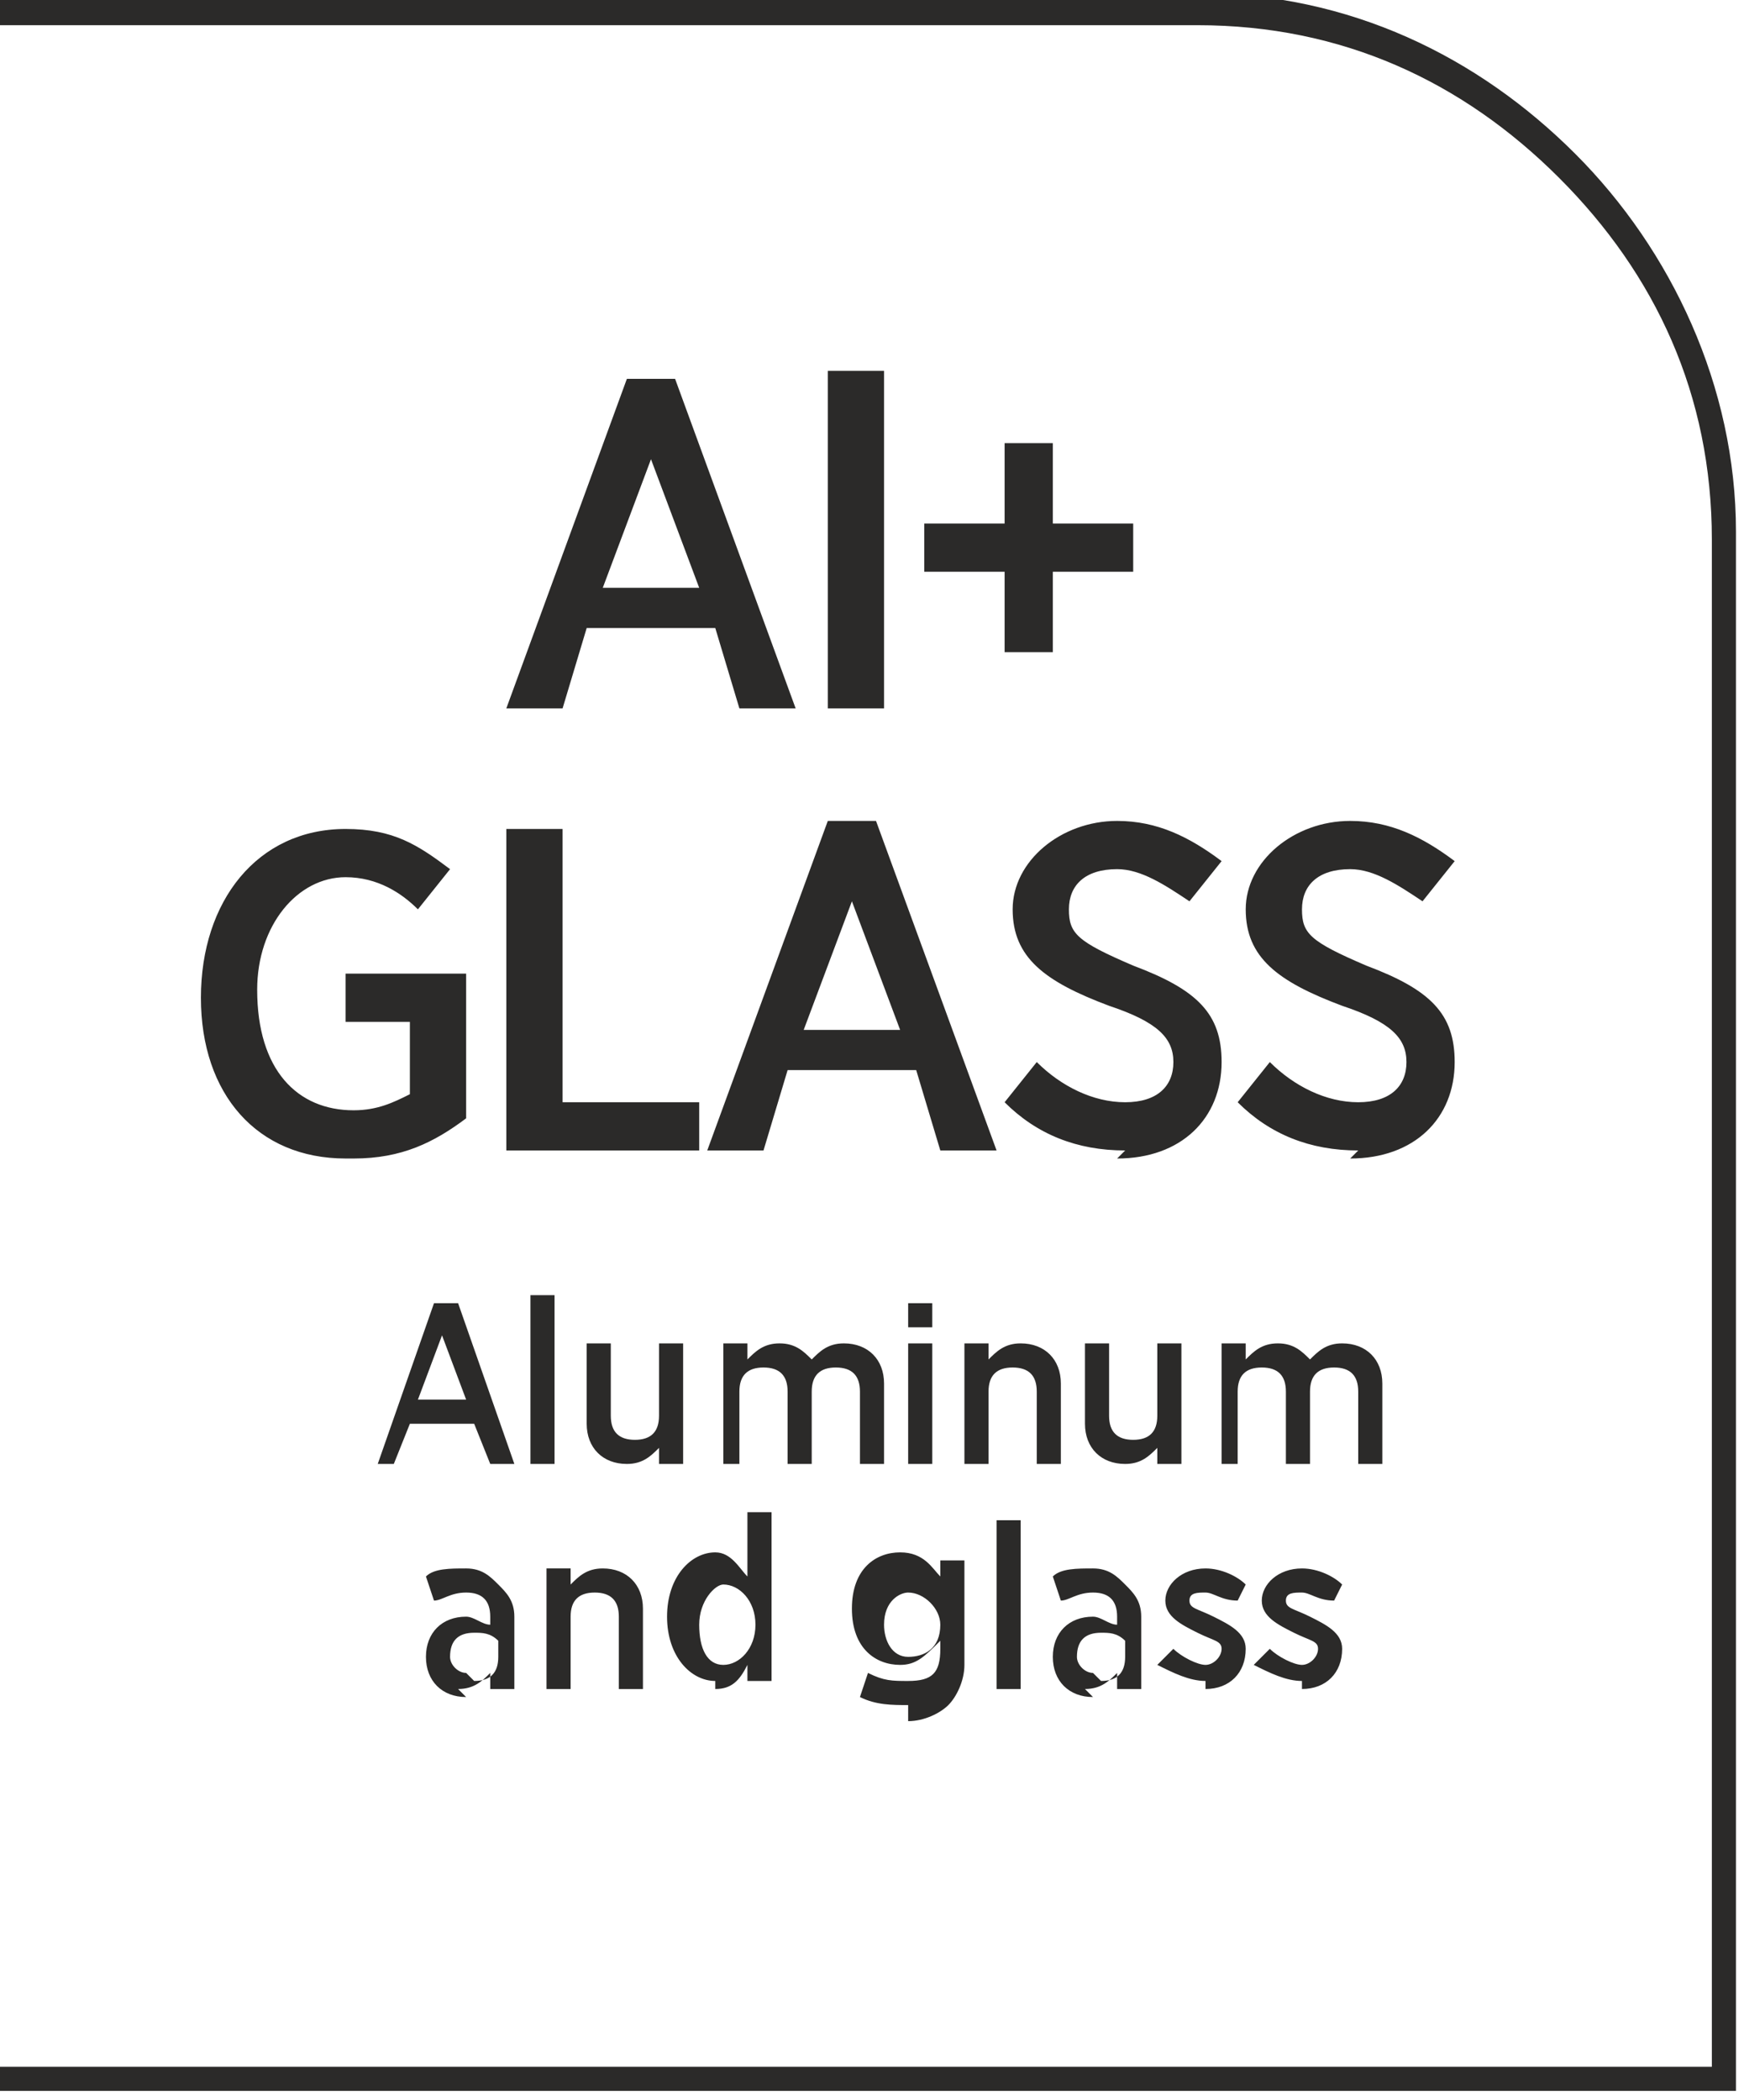 <?xml version="1.0" encoding="UTF-8"?>
<!DOCTYPE svg PUBLIC "-//W3C//DTD SVG 1.1//EN" "http://www.w3.org/Graphics/SVG/1.1/DTD/svg11.dtd">
<!-- Creator: CorelDRAW -->
<svg xmlns="http://www.w3.org/2000/svg" xml:space="preserve" width="9.284mm" height="11.178mm" version="1.1" style="shape-rendering:geometricPrecision; text-rendering:geometricPrecision; image-rendering:optimizeQuality; fill-rule:evenodd; clip-rule:evenodd"
viewBox="0 0 2.17 2.61"
 xmlns:xlink="http://www.w3.org/1999/xlink"
 xmlns:xodm="http://www.corel.com/coreldraw/odm/2003">
 <defs>
  <style type="text/css">
   <![CDATA[
    .fil1 {fill:#2B2A29;fill-rule:nonzero}
    .fil0 {fill:#2B2A29;fill-rule:nonzero}
   ]]>
  </style>
 </defs>
 <g id="Layer_x0020_1">
  <g id="Sastav_Aluminijum_x0020__x002b__x0020_Staklo">
   <path class="fil0" d="M-0 2.57l2.13 0 0 -1.9c0,-0.18 -0.07,-0.33 -0.19,-0.45 -0.12,-0.12 -0.27,-0.19 -0.45,-0.19l-1.49 0 0 -0.04 1.49 0c0.19,0 0.35,0.08 0.47,0.2 0.12,0.12 0.2,0.29 0.2,0.47l0 1.94 -2.17 0 0 -0.04z"/>
   <path class="fil1" d="M0.63 0.88l0.07 0 0.03 -0.1 0.16 0 0.03 0.1 0.07 0 -0.15 -0.41 -0.06 0 -0.15 0.41zm0.12 -0.15l0.06 -0.16 0.06 0.16 -0.12 0zm0.28 0.15l0.07 0 0 -0.42 -0.07 0 0 0.42zm0.22 -0.07l0.06 0 0 -0.1 0.1 0 0 -0.06 -0.1 0 0 -0.1 -0.06 0 0 0.1 -0.1 0 0 0.06 0.1 0 0 0.1zm-0.81 0.63c0.06,0 0.1,-0.02 0.14,-0.05l0 -0.18 -0.15 0 0 0.06 0.08 0 0 0.09c-0.02,0.01 -0.04,0.02 -0.07,0.02 -0.07,0 -0.12,-0.05 -0.12,-0.15l0 -0c0,-0.08 0.05,-0.14 0.11,-0.14 0.04,0 0.07,0.02 0.09,0.04l0.04 -0.05c-0.04,-0.03 -0.07,-0.05 -0.13,-0.05 -0.11,0 -0.18,0.09 -0.18,0.21l0 0c0,0.12 0.07,0.2 0.18,0.2zm0.19 -0.01l0.24 0 0 -0.06 -0.17 0 0 -0.34 -0.07 0 0 0.4zm0.25 0l0.07 0 0.03 -0.1 0.16 0 0.03 0.1 0.07 0 -0.15 -0.41 -0.06 0 -0.15 0.41zm0.12 -0.15l0.06 -0.16 0.06 0.16 -0.12 0zm0.39 0.16c0.08,0 0.13,-0.05 0.13,-0.12l0 -0c0,-0.06 -0.03,-0.09 -0.11,-0.12 -0.07,-0.03 -0.08,-0.04 -0.08,-0.07l0 -0c0,-0.03 0.02,-0.05 0.06,-0.05 0.03,0 0.06,0.02 0.09,0.04l0.04 -0.05c-0.04,-0.03 -0.08,-0.05 -0.13,-0.05 -0.07,0 -0.13,0.05 -0.13,0.11l0 0c0,0.06 0.04,0.09 0.12,0.12 0.06,0.02 0.08,0.04 0.08,0.07l0 0c0,0.03 -0.02,0.05 -0.06,0.05 -0.04,0 -0.08,-0.02 -0.11,-0.05l-0.04 0.05c0.04,0.04 0.09,0.06 0.15,0.06zm0.29 0c0.08,0 0.13,-0.05 0.13,-0.12l0 -0c0,-0.06 -0.03,-0.09 -0.11,-0.12 -0.07,-0.03 -0.08,-0.04 -0.08,-0.07l0 -0c0,-0.03 0.02,-0.05 0.06,-0.05 0.03,0 0.06,0.02 0.09,0.04l0.04 -0.05c-0.04,-0.03 -0.08,-0.05 -0.13,-0.05 -0.07,0 -0.13,0.05 -0.13,0.11l0 0c0,0.06 0.04,0.09 0.12,0.12 0.06,0.02 0.08,0.04 0.08,0.07l0 0c0,0.03 -0.02,0.05 -0.06,0.05 -0.04,0 -0.08,-0.02 -0.11,-0.05l-0.04 0.05c0.04,0.04 0.09,0.06 0.15,0.06z"/>
   <path class="fil0" d="M0.46 1.82l0.03 0 0.02 -0.05 0.08 0 0.02 0.05 0.03 0 -0.07 -0.2 -0.03 0 -0.07 0.2zm0.06 -0.08l0.03 -0.08 0.03 0.08 -0.06 0zm0.14 0.08l0.03 0 0 -0.21 -0.03 0 0 0.21zm0.12 0c0.02,0 0.03,-0.01 0.04,-0.02l0 0.02 0.03 0 0 -0.15 -0.03 0 0 0.09c0,0.02 -0.01,0.03 -0.03,0.03 -0.02,0 -0.03,-0.01 -0.03,-0.03l0 -0.09 -0.03 0 0 0.1c0,0.03 0.02,0.05 0.05,0.05zm0.11 -0l0.03 0 0 -0.09c0,-0.02 0.01,-0.03 0.03,-0.03 0.02,0 0.03,0.01 0.03,0.03l0 0.09 0.03 0 0 -0.09c0,-0.02 0.01,-0.03 0.03,-0.03 0.02,0 0.03,0.01 0.03,0.03l0 0.09 0.03 0 0 -0.1c0,-0.03 -0.02,-0.05 -0.05,-0.05 -0.02,0 -0.03,0.01 -0.04,0.02 -0.01,-0.01 -0.02,-0.02 -0.04,-0.02 -0.02,0 -0.03,0.01 -0.04,0.02l0 -0.02 -0.03 0 0 0.15zm0.24 -0.17l0.03 0 0 -0.03 -0.03 0 0 0.03zm0 0.17l0.03 0 0 -0.15 -0.03 0 0 0.15zm0.07 0l0.03 0 0 -0.09c0,-0.02 0.01,-0.03 0.03,-0.03 0.02,0 0.03,0.01 0.03,0.03l0 0.09 0.03 0 0 -0.1c0,-0.03 -0.02,-0.05 -0.05,-0.05 -0.02,0 -0.03,0.01 -0.04,0.02l0 -0.02 -0.03 0 0 0.15zm0.2 0c0.02,0 0.03,-0.01 0.04,-0.02l0 0.02 0.03 0 0 -0.15 -0.03 0 0 0.09c0,0.02 -0.01,0.03 -0.03,0.03 -0.02,0 -0.03,-0.01 -0.03,-0.03l0 -0.09 -0.03 0 0 0.1c0,0.03 0.02,0.05 0.05,0.05zm0.11 -0l0.03 0 0 -0.09c0,-0.02 0.01,-0.03 0.03,-0.03 0.02,0 0.03,0.01 0.03,0.03l0 0.09 0.03 0 0 -0.09c0,-0.02 0.01,-0.03 0.03,-0.03 0.02,0 0.03,0.01 0.03,0.03l0 0.09 0.03 0 0 -0.1c0,-0.03 -0.02,-0.05 -0.05,-0.05 -0.02,0 -0.03,0.01 -0.04,0.02 -0.01,-0.01 -0.02,-0.02 -0.04,-0.02 -0.02,0 -0.03,0.01 -0.04,0.02l0 -0.02 -0.03 0 0 0.15zm-0.94 0.28c0.02,0 0.03,-0.01 0.04,-0.02l0 0.02 0.03 0 0 -0.09c0,-0.02 -0.01,-0.03 -0.02,-0.04 -0.01,-0.01 -0.02,-0.02 -0.04,-0.02 -0.02,0 -0.04,0 -0.05,0.01l0.01 0.03c0.01,-0 0.02,-0.01 0.04,-0.01 0.02,0 0.03,0.01 0.03,0.03l0 0.01c-0.01,-0 -0.02,-0.01 -0.03,-0.01 -0.03,0 -0.05,0.02 -0.05,0.05l0 0c0,0.03 0.02,0.05 0.05,0.05zm0.01 -0.02c-0.01,-0 -0.02,-0.01 -0.02,-0.02l0 -0c0,-0.02 0.01,-0.03 0.03,-0.03 0.01,0 0.02,0 0.03,0.01l0 0.02c0,0.02 -0.01,0.03 -0.03,0.03zm0.1 0.02l0.03 0 0 -0.09c0,-0.02 0.01,-0.03 0.03,-0.03 0.02,0 0.03,0.01 0.03,0.03l0 0.09 0.03 0 0 -0.1c0,-0.03 -0.02,-0.05 -0.05,-0.05 -0.02,0 -0.03,0.01 -0.04,0.02l0 -0.02 -0.03 0 0 0.15zm0.21 0c0.02,0 0.03,-0.01 0.04,-0.03l0 0.02 0.03 0 0 -0.21 -0.03 0 0 0.08c-0.01,-0.01 -0.02,-0.03 -0.04,-0.03 -0.03,0 -0.06,0.03 -0.06,0.08l0 0c0,0.05 0.03,0.08 0.06,0.08zm0.01 -0.03c-0.02,0 -0.03,-0.02 -0.03,-0.05l0 -0c0,-0.03 0.02,-0.05 0.03,-0.05 0.02,0 0.04,0.02 0.04,0.05l0 0c0,0.03 -0.02,0.05 -0.04,0.05zm0.23 0.07c0.02,0 0.04,-0.01 0.05,-0.02 0.01,-0.01 0.02,-0.03 0.02,-0.05l0 -0.13 -0.03 0 0 0.02c-0.01,-0.01 -0.02,-0.03 -0.05,-0.03 -0.03,0 -0.06,0.02 -0.06,0.07l0 0c0,0.05 0.03,0.07 0.06,0.07 0.02,0 0.03,-0.01 0.05,-0.03l0 0.01c0,0.03 -0.01,0.04 -0.04,0.04 -0.02,0 -0.03,-0 -0.05,-0.01l-0.01 0.03c0.02,0.01 0.04,0.01 0.06,0.01zm0 -0.08c-0.02,0 -0.03,-0.02 -0.03,-0.04l0 -0c0,-0.03 0.02,-0.04 0.03,-0.04 0.02,0 0.04,0.02 0.04,0.04l0 0c0,0.03 -0.02,0.04 -0.04,0.04zm0.11 0.04l0.03 0 0 -0.21 -0.03 0 0 0.21zm0.11 0c0.02,0 0.03,-0.01 0.04,-0.02l0 0.02 0.03 0 0 -0.09c0,-0.02 -0.01,-0.03 -0.02,-0.04 -0.01,-0.01 -0.02,-0.02 -0.04,-0.02 -0.02,0 -0.04,0 -0.05,0.01l0.01 0.03c0.01,-0 0.02,-0.01 0.04,-0.01 0.02,0 0.03,0.01 0.03,0.03l0 0.01c-0.01,-0 -0.02,-0.01 -0.03,-0.01 -0.03,0 -0.05,0.02 -0.05,0.05l0 0c0,0.03 0.02,0.05 0.05,0.05zm0.01 -0.02c-0.01,-0 -0.02,-0.01 -0.02,-0.02l0 -0c0,-0.02 0.01,-0.03 0.03,-0.03 0.01,0 0.02,0 0.03,0.01l0 0.02c0,0.02 -0.01,0.03 -0.03,0.03zm0.14 0.02c0.03,0 0.05,-0.02 0.05,-0.05l0 -0c0,-0.02 -0.02,-0.03 -0.04,-0.04 -0.02,-0.01 -0.03,-0.01 -0.03,-0.02l0 -0c0,-0.01 0.01,-0.01 0.02,-0.01 0.01,0 0.02,0.01 0.04,0.01l0.01 -0.02c-0.01,-0.01 -0.03,-0.02 -0.05,-0.02 -0.03,0 -0.05,0.02 -0.05,0.04l0 0c0,0.02 0.02,0.03 0.04,0.04 0.02,0.01 0.03,0.01 0.03,0.02l0 0c0,0.01 -0.01,0.02 -0.02,0.02 -0.01,0 -0.03,-0.01 -0.04,-0.02l-0.02 0.02c0.02,0.01 0.04,0.02 0.06,0.02zm0.12 0c0.03,0 0.05,-0.02 0.05,-0.05l0 -0c0,-0.02 -0.02,-0.03 -0.04,-0.04 -0.02,-0.01 -0.03,-0.01 -0.03,-0.02l0 -0c0,-0.01 0.01,-0.01 0.02,-0.01 0.01,0 0.02,0.01 0.04,0.01l0.01 -0.02c-0.01,-0.01 -0.03,-0.02 -0.05,-0.02 -0.03,0 -0.05,0.02 -0.05,0.04l0 0c0,0.02 0.02,0.03 0.04,0.04 0.02,0.01 0.03,0.01 0.03,0.02l0 0c0,0.01 -0.01,0.02 -0.02,0.02 -0.01,0 -0.03,-0.01 -0.04,-0.02l-0.02 0.02c0.02,0.01 0.04,0.02 0.06,0.02z"/>
  </g>
 </g>
</svg>
